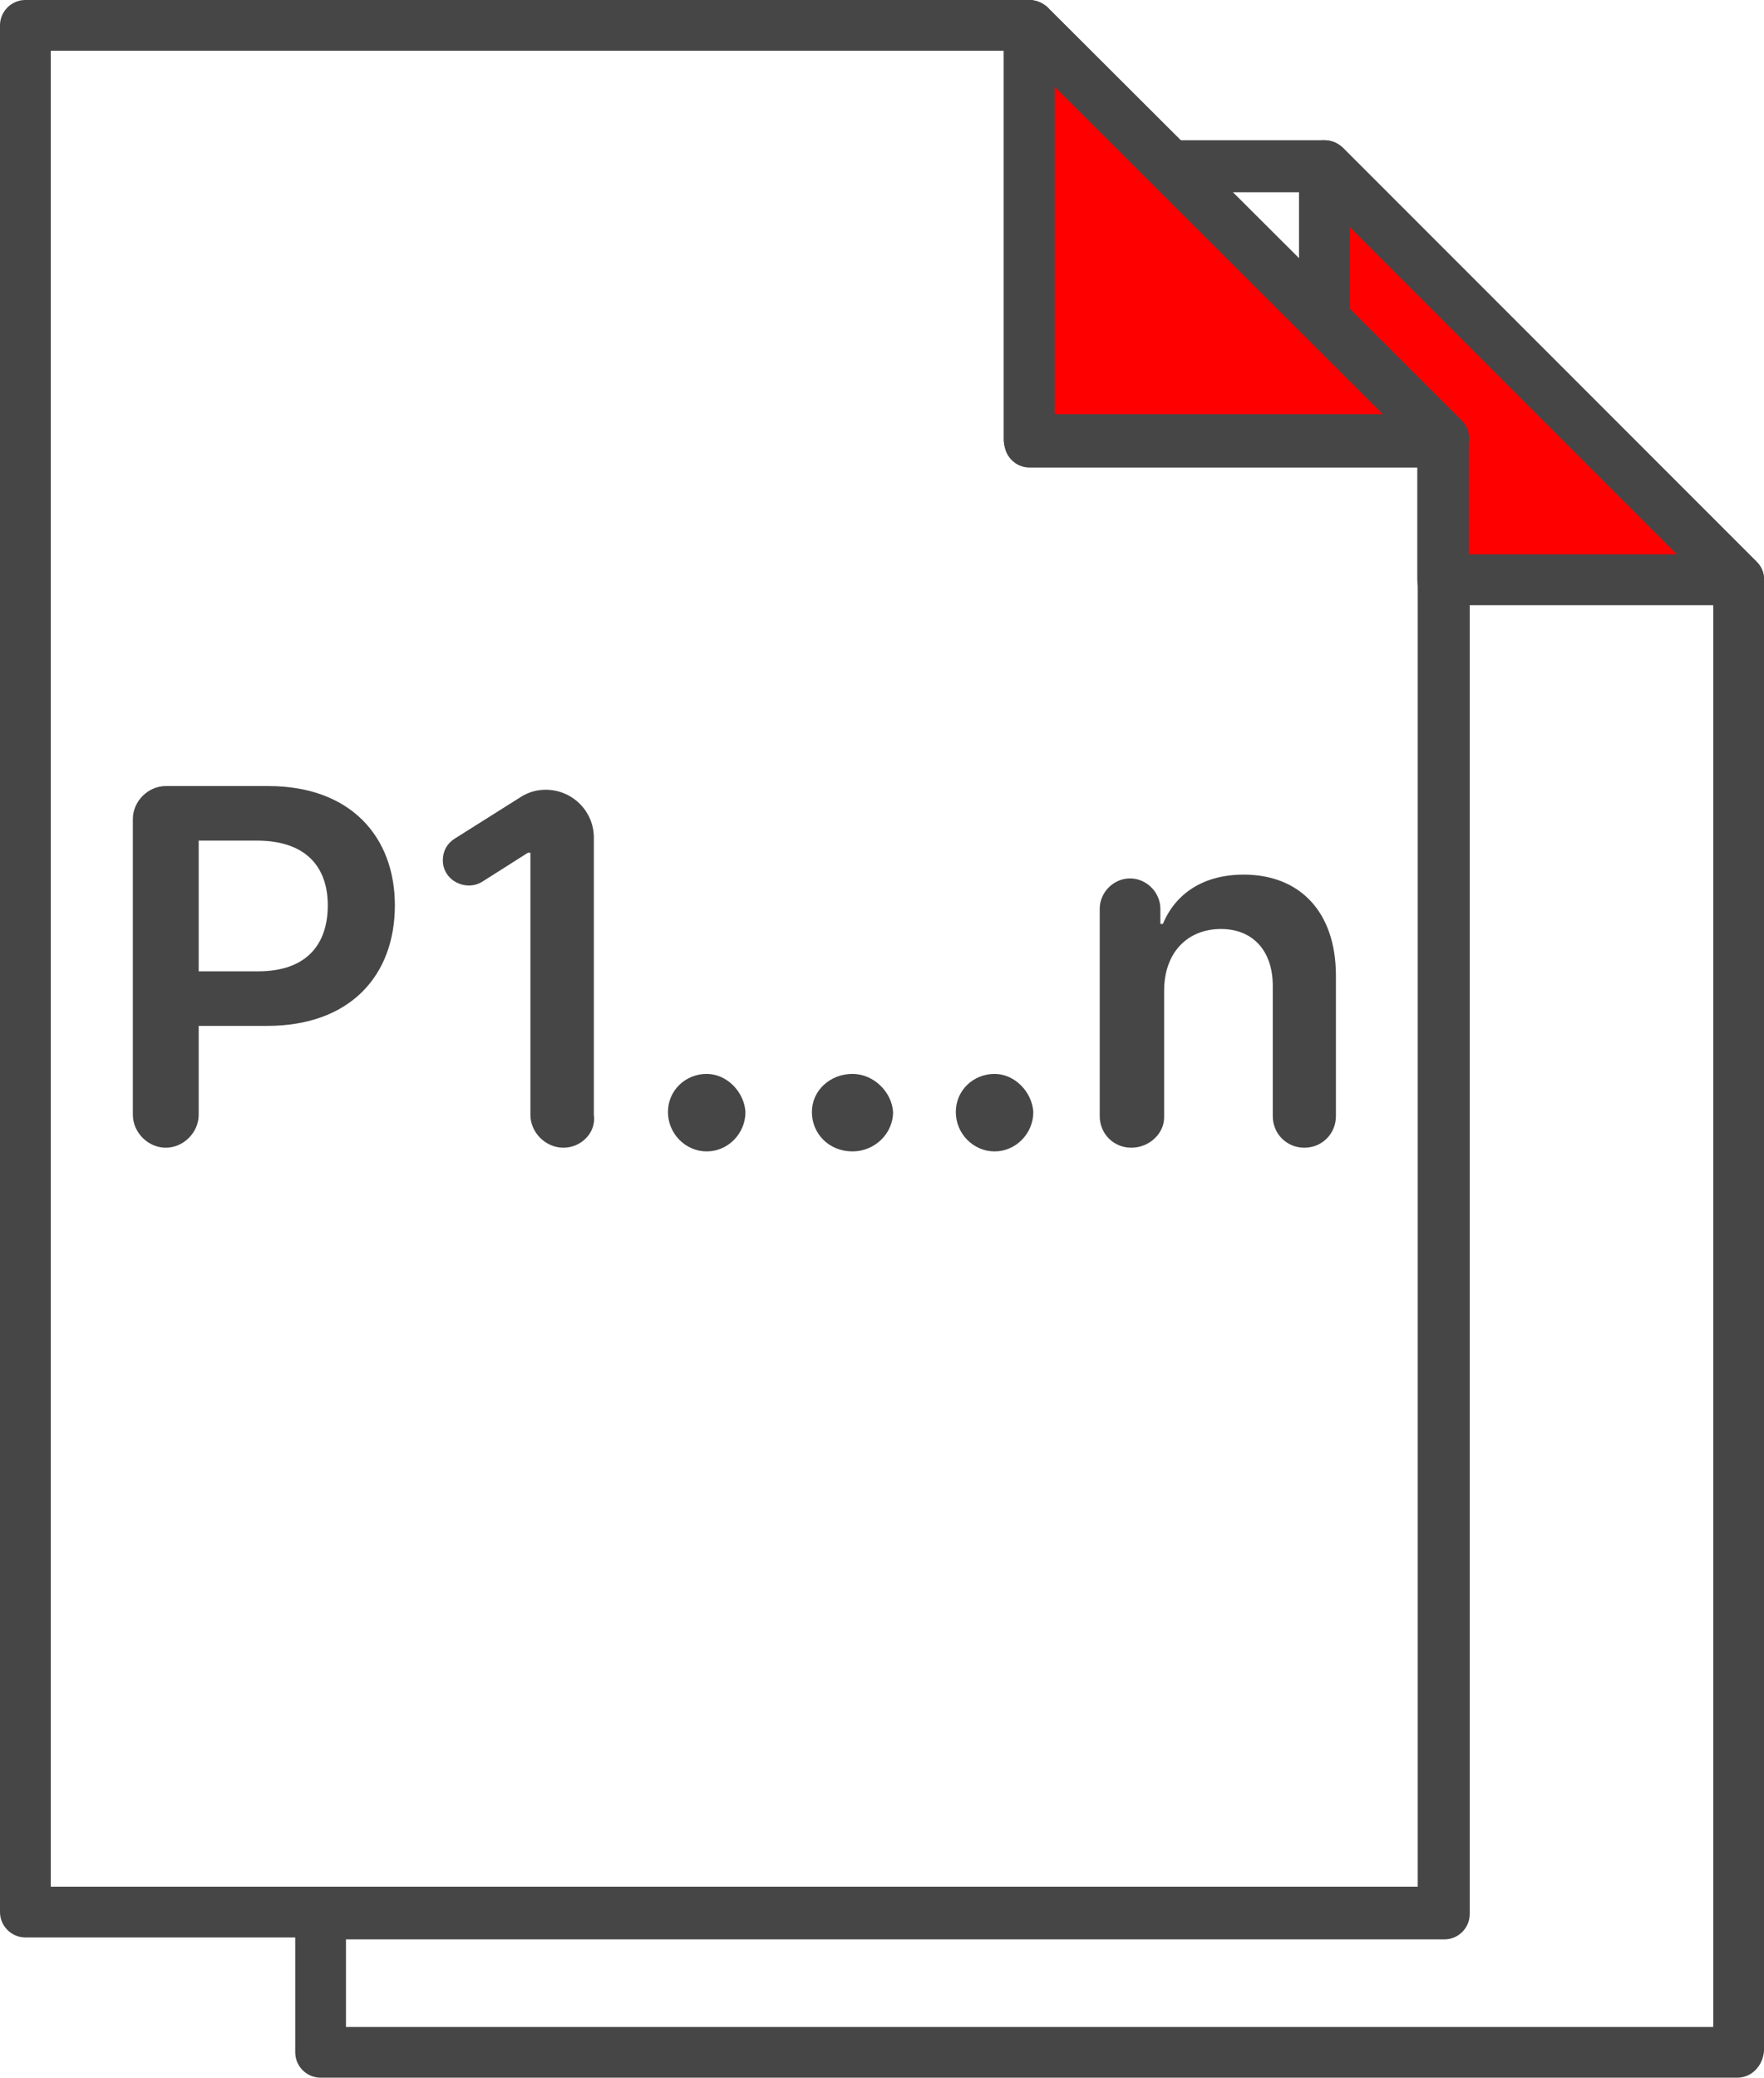 <svg width="478" height="563" xmlns="http://www.w3.org/2000/svg" xmlns:xlink="http://www.w3.org/1999/xlink" xml:space="preserve" overflow="hidden"><defs><clipPath id="clip0"><rect x="2222" y="451" width="478" height="563"/></clipPath></defs><g clip-path="url(#clip0)" transform="translate(-2222 -451)"><path d="M2692.78 1014 2308.87 1014C2305.09 1014 2302 1010.91 2302 1007.12L2302 969.649C2302 965.867 2305.09 962.772 2308.87 962.772L2606.17 962.772 2606.17 577.703 2501 577.703C2497.22 577.703 2494.13 574.609 2494.13 570.827L2494.13 495.876C2494.13 492.094 2497.22 489 2501 489L2581.08 489C2582.8 489 2584.52 489.688 2585.89 491.063L2697.94 603.146C2699.31 604.521 2700 606.24 2700 607.959L2700 1006.78C2699.66 1010.91 2696.56 1014 2692.78 1014ZM2315.75 1000.25 2686.25 1000.25 2686.25 611.053 2578.33 503.097 2508.22 503.097 2508.22 563.951 2613.39 563.951C2617.17 563.951 2620.26 567.045 2620.26 570.827L2620.26 969.649C2620.26 973.431 2617.17 976.525 2613.39 976.525L2315.75 976.525 2315.75 1000.25Z" fill="#464646" fill-rule="evenodd"/><path d="M2612.95 608 2612.95 570.552 2581 570.552 2581 496 2693 608Z" fill="#FF0000" fill-rule="evenodd"/><path d="M2693.23 615 2612.94 615C2609.15 615 2606.05 611.897 2606.05 608.104L2606.05 577.415 2580.89 577.415C2577.1 577.415 2574 574.312 2574 570.519L2574 495.693C2574 492.935 2575.72 490.521 2578.14 489.486 2580.55 488.452 2583.65 489.141 2585.72 490.866L2698.06 603.276C2700.12 605.345 2700.47 608.104 2699.44 610.862 2698.4 613.621 2695.99 615 2693.23 615ZM2619.83 601.208 2676.35 601.208 2587.78 512.589 2587.78 563.967 2612.94 563.967C2616.73 563.967 2619.83 567.07 2619.83 570.864L2619.83 601.208Z" fill="#464646" fill-rule="evenodd"/><path d="M2613.12 976 2228.88 976C2225.1 976 2222 972.906 2222 969.124L2222 457.876C2222 454.094 2225.1 451 2228.88 451L2500.98 451C2504.76 451 2507.86 454.094 2507.86 457.876L2507.86 563.083 2613.12 563.083C2616.9 563.083 2620 566.177 2620 569.959L2620 968.78C2620 972.906 2616.9 976 2613.12 976ZM2235.76 962.248 2606.58 962.248 2606.58 577.179 2501.32 577.179C2497.54 577.179 2494.44 574.084 2494.44 570.303L2494.44 464.752 2235.76 464.752 2235.76 962.248Z" fill="#464646" fill-rule="evenodd"/><path d="M2613.23 577 2500.89 577C2497.1 577 2494 573.905 2494 570.123L2494 457.675C2494 454.924 2495.72 452.516 2498.14 451.485 2500.55 450.453 2503.65 451.141 2505.72 452.86L2618.06 564.965C2620.12 567.028 2620.47 569.779 2619.44 572.53 2618.75 575.281 2615.99 577 2613.23 577ZM2507.78 563.245 2596.69 563.245 2507.78 474.525 2507.78 563.245Z" fill="#464646" fill-rule="evenodd"/><path d="M2613 570 2501 570 2501 458Z" fill="#FF0000" fill-rule="evenodd"/><path d="M2613.23 577 2500.89 577C2497.1 577 2494 573.905 2494 570.123L2494 457.675C2494 454.924 2495.72 452.516 2498.14 451.485 2500.55 450.453 2503.65 451.141 2505.72 452.86L2618.06 564.965C2620.12 567.028 2620.47 569.779 2619.44 572.53 2618.75 575.281 2615.99 577 2613.23 577ZM2507.78 563.245 2596.69 563.245 2507.78 474.525 2507.78 563.245Z" fill="#464646" fill-rule="evenodd"/><path d="M2258 672.94C2258 668.126 2262.12 664 2266.92 664L2294.7 664C2317 664 2329 677.755 2329 696.323 2329 715.235 2317 728.99 2294.36 728.99L2275.84 728.99 2275.84 753.06C2275.84 757.874 2271.72 762 2266.92 762L2266.92 762C2262.12 762 2258 757.874 2258 753.06 2258 753.06 2258 672.94 2258 672.94ZM2291.96 714.204C2304.99 714.204 2310.82 706.983 2310.82 696.323 2310.82 686.007 2304.99 678.786 2291.61 678.786L2275.84 678.786 2275.84 714.204C2275.84 714.204 2291.96 714.204 2291.96 714.204Z" fill="#464646" fill-rule="evenodd"/><path d="M2374.67 762 2374.67 762C2369.86 762 2365.73 757.902 2365.73 753.12L2365.73 682.078 2365.04 682.078 2352.66 689.933C2348.19 692.666 2342 689.592 2342 684.127L2342 684.127C2342 681.736 2343.03 679.687 2345.1 678.32L2362.98 667.049C2365.04 665.683 2367.45 665 2369.86 665L2369.86 665C2377.08 665 2382.92 670.806 2382.92 677.979L2382.92 753.12C2383.61 757.902 2379.49 762 2374.67 762Z" fill="#464646" fill-rule="evenodd"/><path d="M2403 752.328C2403 746.475 2407.74 742 2413.5 742 2418.92 742 2423.66 746.82 2424 752.328 2424 758.18 2419.26 763 2413.5 763 2407.74 763 2403 758.18 2403 752.328Z" fill="#464646" fill-rule="evenodd"/><path d="M2442 752.328C2442 746.475 2446.97 742 2453 742 2458.68 742 2463.65 746.82 2464 752.328 2464 758.18 2459.03 763 2453 763 2446.61 763 2442 758.18 2442 752.328Z" fill="#464646" fill-rule="evenodd"/><path d="M2481 752.328C2481 746.475 2485.74 742 2491.5 742 2496.92 742 2501.66 746.82 2502 752.328 2502 758.18 2497.26 763 2491.5 763 2485.74 763 2481 758.18 2481 752.328Z" fill="#464646" fill-rule="evenodd"/><path d="M2528.56 762 2528.56 762C2523.76 762 2520 758.232 2520 753.435L2520 697.25C2520 692.796 2523.76 689.028 2528.21 689.028L2528.21 689.028C2532.66 689.028 2536.43 692.796 2536.43 697.25L2536.43 701.361 2537.11 701.361C2540.53 693.139 2548.06 688 2559.02 688 2574.07 688 2584 697.935 2584 715.407L2584 753.435C2584 758.232 2580.24 762 2575.44 762L2575.44 762C2570.65 762 2566.89 758.232 2566.89 753.435L2566.89 718.148C2566.89 708.556 2561.41 702.732 2552.86 702.732 2543.96 702.732 2537.45 708.898 2537.45 719.519L2537.45 753.778C2537.45 758.232 2533.35 762 2528.56 762Z" fill="#464646" fill-rule="evenodd"/></g></svg>